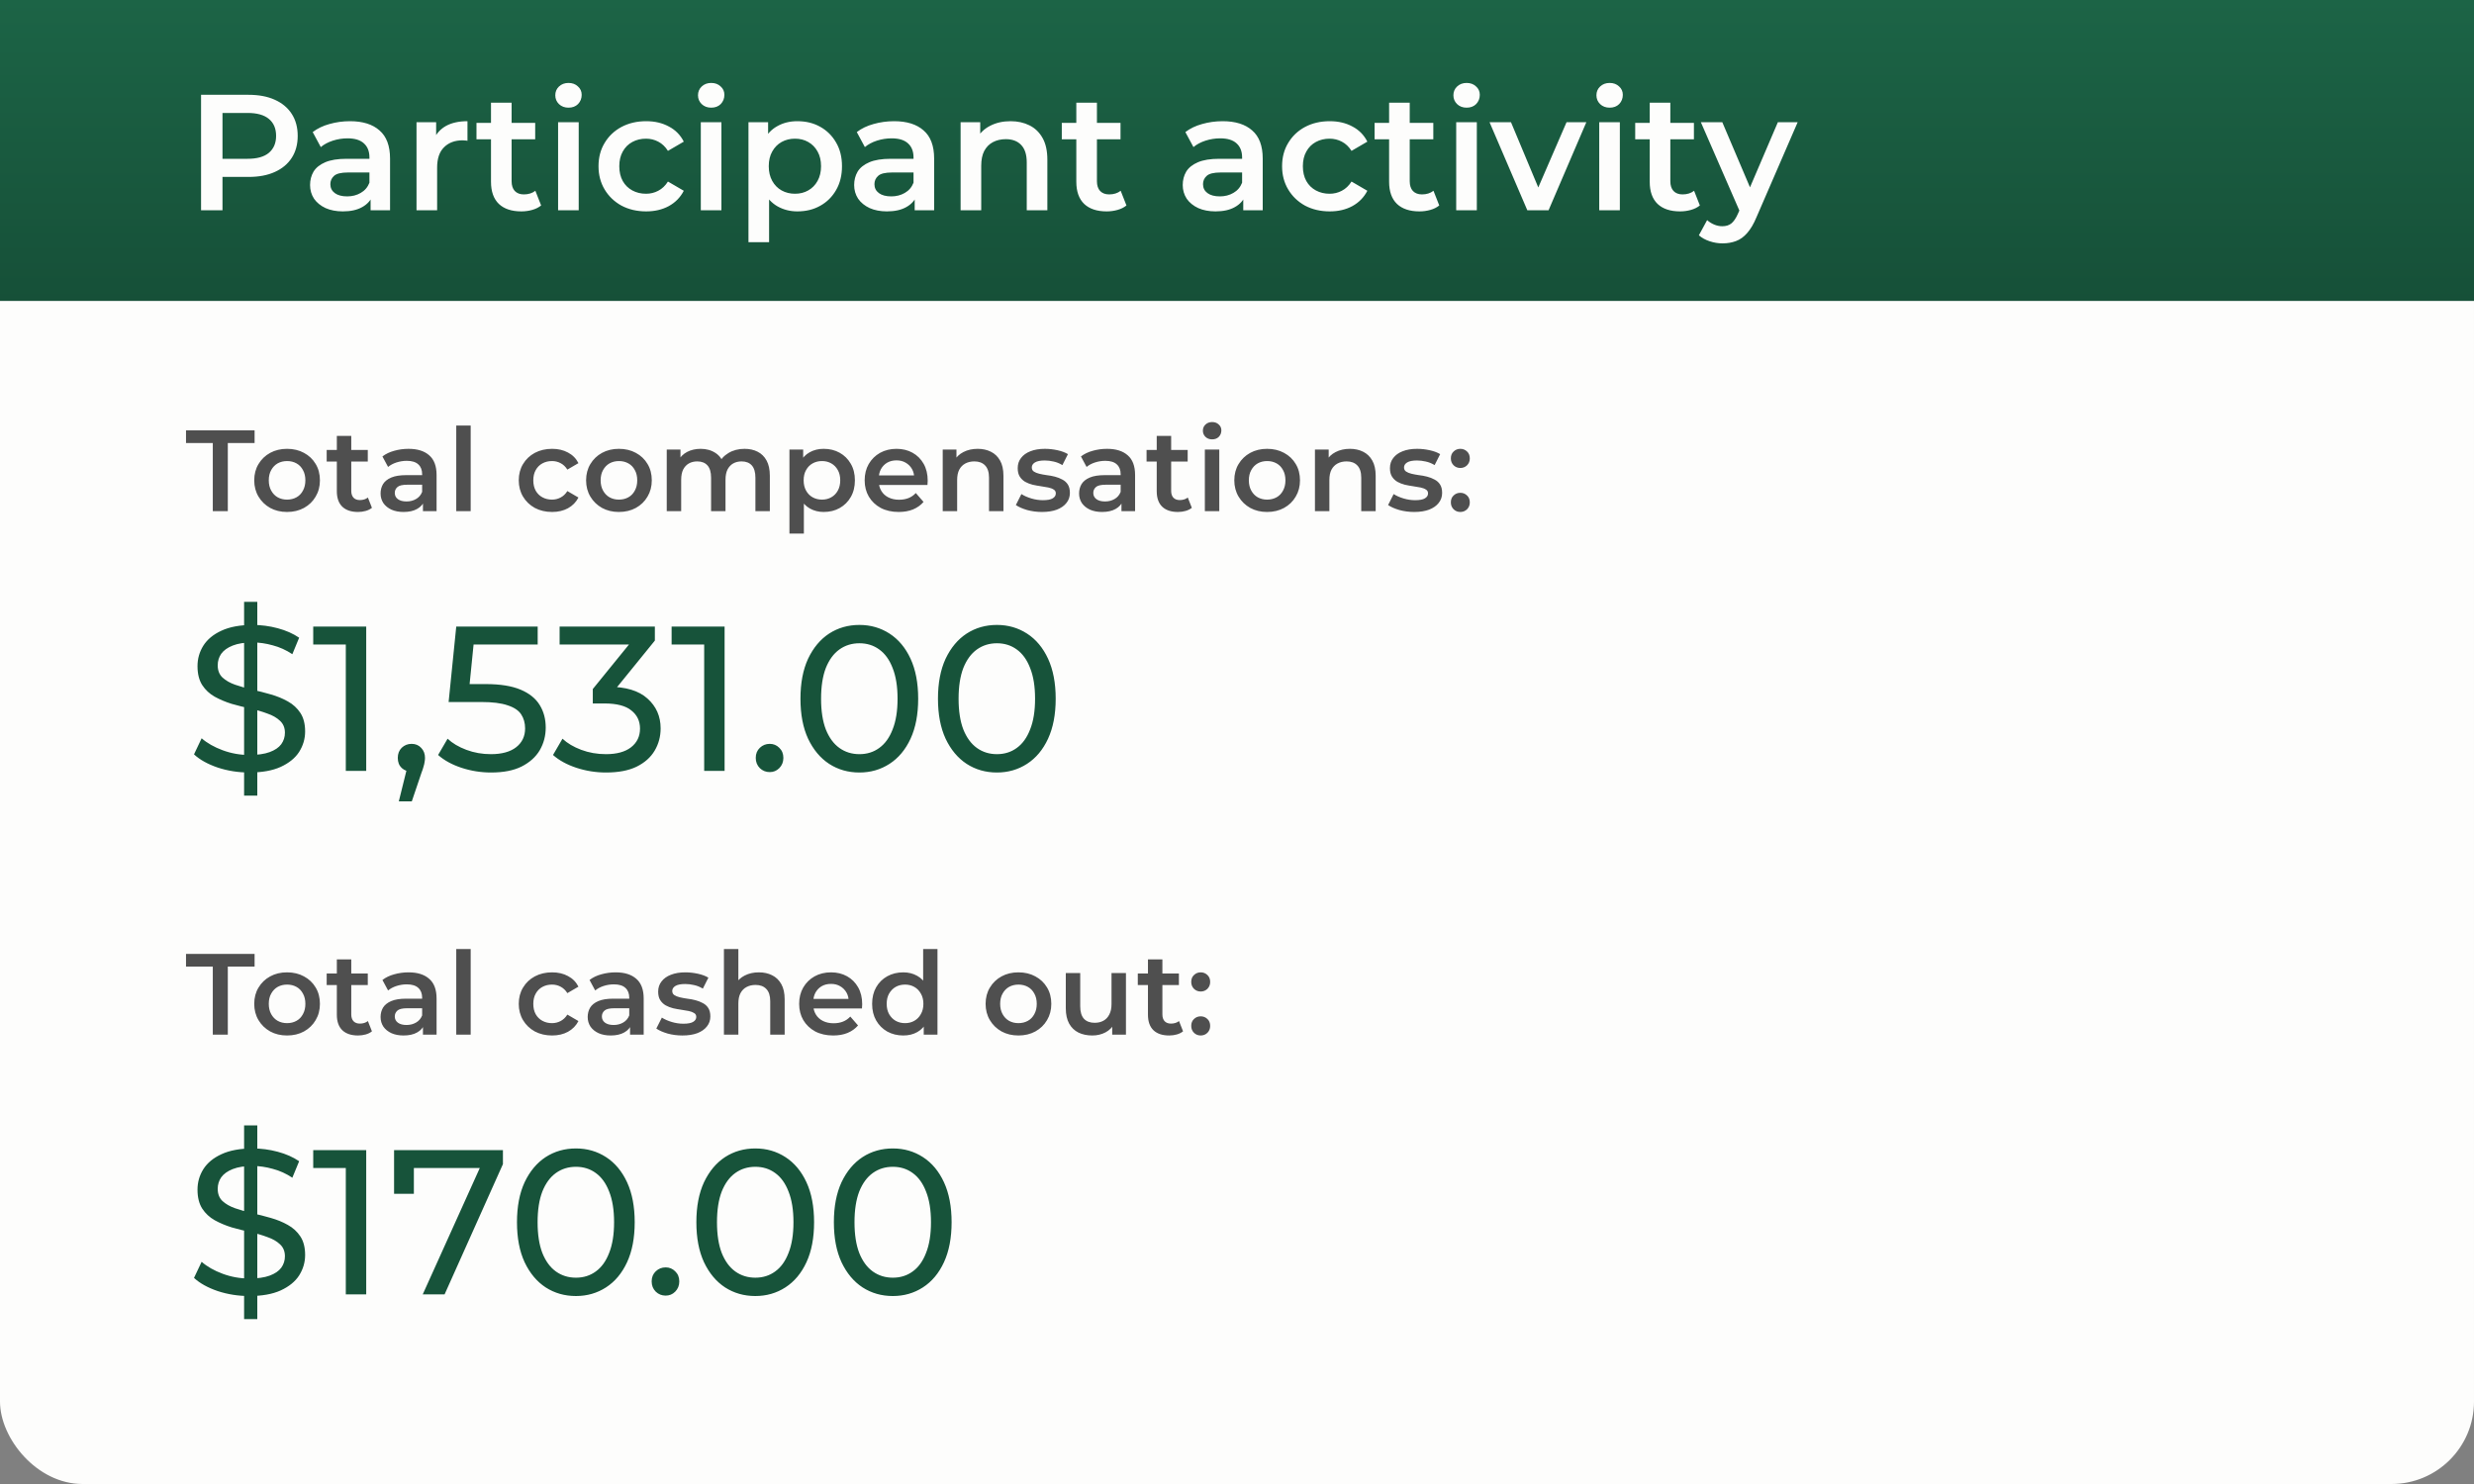 <svg width="600" height="360" viewBox="0 0 600 360" fill="none" xmlns="http://www.w3.org/2000/svg">
<rect x="0" y="0" width="600" height="360" fill="#808080" stroke="none"/>
<rect width="600" height="360" rx="20" fill="#FDFDFC"/>
<rect width="600" height="73" fill="url(#paint0_linear_2234_1298)"/>
<g clip-path="url(#clip0_2234_1298)">
<g clip-path="url(#clip1_2234_1298)">
<path d="M48.76 51V23H60.28C62.76 23 64.88 23.4 66.64 24.2C68.427 25 69.8 26.147 70.76 27.64C71.72 29.133 72.2 30.907 72.2 32.96C72.2 35.013 71.72 36.787 70.76 38.28C69.8 39.773 68.427 40.92 66.64 41.72C64.88 42.52 62.76 42.92 60.28 42.92H51.64L53.96 40.48V51H48.76ZM53.96 41.04L51.64 38.52H60.04C62.333 38.52 64.053 38.04 65.2 37.08C66.373 36.093 66.96 34.72 66.96 32.96C66.96 31.173 66.373 29.8 65.2 28.84C64.053 27.88 62.333 27.4 60.04 27.4H51.64L53.96 24.84V41.04ZM89.877 51V46.68L89.597 45.76V38.2C89.597 36.733 89.157 35.6 88.278 34.8C87.397 33.973 86.064 33.56 84.278 33.56C83.078 33.56 81.891 33.747 80.718 34.12C79.571 34.493 78.597 35.013 77.797 35.68L75.838 32.04C76.984 31.16 78.344 30.507 79.918 30.08C81.517 29.627 83.171 29.4 84.877 29.4C87.971 29.4 90.358 30.147 92.037 31.64C93.744 33.107 94.597 35.387 94.597 38.48V51H89.877ZM83.157 51.28C81.558 51.28 80.157 51.013 78.957 50.48C77.757 49.92 76.824 49.16 76.157 48.2C75.517 47.213 75.198 46.107 75.198 44.88C75.198 43.68 75.478 42.6 76.037 41.64C76.624 40.68 77.571 39.92 78.877 39.36C80.184 38.8 81.918 38.52 84.078 38.52H90.278V41.84H84.438C82.731 41.84 81.584 42.12 80.998 42.68C80.411 43.213 80.118 43.88 80.118 44.68C80.118 45.587 80.478 46.307 81.198 46.84C81.918 47.373 82.918 47.64 84.198 47.64C85.424 47.64 86.517 47.36 87.478 46.8C88.464 46.24 89.171 45.413 89.597 44.32L90.438 47.32C89.957 48.573 89.091 49.547 87.838 50.24C86.611 50.933 85.051 51.28 83.157 51.28ZM101.014 51V29.64H105.774V35.52L105.214 33.8C105.854 32.36 106.854 31.267 108.214 30.52C109.601 29.773 111.321 29.4 113.374 29.4V34.16C113.161 34.107 112.961 34.08 112.774 34.08C112.588 34.053 112.401 34.04 112.214 34.04C110.321 34.04 108.814 34.6 107.694 35.72C106.574 36.813 106.014 38.453 106.014 40.64V51H101.014ZM126.437 51.28C124.091 51.28 122.277 50.68 120.997 49.48C119.717 48.253 119.077 46.453 119.077 44.08V24.92H124.077V43.96C124.077 44.973 124.331 45.76 124.837 46.32C125.371 46.88 126.104 47.16 127.037 47.16C128.157 47.16 129.091 46.867 129.837 46.28L131.237 49.84C130.651 50.32 129.931 50.68 129.077 50.92C128.224 51.16 127.344 51.28 126.437 51.28ZM115.557 33.8V29.8H129.797V33.8H115.557ZM135.35 51V29.64H140.35V51H135.35ZM137.87 26.12C136.937 26.12 136.164 25.827 135.55 25.24C134.964 24.653 134.67 23.947 134.67 23.12C134.67 22.267 134.964 21.56 135.55 21C136.164 20.413 136.937 20.12 137.87 20.12C138.804 20.12 139.564 20.4 140.15 20.96C140.764 21.493 141.07 22.173 141.07 23C141.07 23.88 140.777 24.627 140.19 25.24C139.604 25.827 138.83 26.12 137.87 26.12ZM156.713 51.28C154.473 51.28 152.473 50.813 150.713 49.88C148.979 48.92 147.619 47.613 146.633 45.96C145.646 44.307 145.153 42.427 145.153 40.32C145.153 38.187 145.646 36.307 146.633 34.68C147.619 33.027 148.979 31.733 150.713 30.8C152.473 29.867 154.473 29.4 156.713 29.4C158.793 29.4 160.619 29.827 162.193 30.68C163.793 31.507 165.006 32.733 165.833 34.36L161.993 36.6C161.353 35.587 160.566 34.84 159.633 34.36C158.726 33.88 157.739 33.64 156.673 33.64C155.446 33.64 154.339 33.907 153.353 34.44C152.366 34.973 151.593 35.747 151.033 36.76C150.473 37.747 150.193 38.933 150.193 40.32C150.193 41.707 150.473 42.907 151.033 43.92C151.593 44.907 152.366 45.667 153.353 46.2C154.339 46.733 155.446 47 156.673 47C157.739 47 158.726 46.76 159.633 46.28C160.566 45.8 161.353 45.053 161.993 44.04L165.833 46.28C165.006 47.88 163.793 49.12 162.193 50C160.619 50.853 158.793 51.28 156.713 51.28ZM169.96 51V29.64H174.96V51H169.96ZM172.48 26.12C171.546 26.12 170.773 25.827 170.16 25.24C169.573 24.653 169.28 23.947 169.28 23.12C169.28 22.267 169.573 21.56 170.16 21C170.773 20.413 171.546 20.12 172.48 20.12C173.413 20.12 174.173 20.4 174.76 20.96C175.373 21.493 175.68 22.173 175.68 23C175.68 23.88 175.386 24.627 174.8 25.24C174.213 25.827 173.44 26.12 172.48 26.12ZM193.362 51.28C191.629 51.28 190.042 50.88 188.602 50.08C187.189 49.28 186.056 48.08 185.202 46.48C184.376 44.853 183.962 42.8 183.962 40.32C183.962 37.813 184.362 35.76 185.162 34.16C185.989 32.56 187.109 31.373 188.522 30.6C189.936 29.8 191.549 29.4 193.362 29.4C195.469 29.4 197.322 29.853 198.922 30.76C200.549 31.667 201.829 32.933 202.762 34.56C203.722 36.187 204.202 38.107 204.202 40.32C204.202 42.533 203.722 44.467 202.762 46.12C201.829 47.747 200.549 49.013 198.922 49.92C197.322 50.827 195.469 51.28 193.362 51.28ZM181.522 58.76V29.64H186.282V34.68L186.122 40.36L186.522 46.04V58.76H181.522ZM192.802 47C194.002 47 195.069 46.733 196.002 46.2C196.962 45.667 197.722 44.893 198.282 43.88C198.842 42.867 199.122 41.68 199.122 40.32C199.122 38.933 198.842 37.747 198.282 36.76C197.722 35.747 196.962 34.973 196.002 34.44C195.069 33.907 194.002 33.64 192.802 33.64C191.602 33.64 190.522 33.907 189.562 34.44C188.602 34.973 187.842 35.747 187.282 36.76C186.722 37.747 186.442 38.933 186.442 40.32C186.442 41.68 186.722 42.867 187.282 43.88C187.842 44.893 188.602 45.667 189.562 46.2C190.522 46.733 191.602 47 192.802 47ZM221.831 51V46.68L221.551 45.76V38.2C221.551 36.733 221.111 35.6 220.231 34.8C219.351 33.973 218.017 33.56 216.231 33.56C215.031 33.56 213.844 33.747 212.671 34.12C211.524 34.493 210.551 35.013 209.751 35.68L207.791 32.04C208.937 31.16 210.297 30.507 211.871 30.08C213.471 29.627 215.124 29.4 216.831 29.4C219.924 29.4 222.311 30.147 223.991 31.64C225.697 33.107 226.551 35.387 226.551 38.48V51H221.831ZM215.111 51.28C213.511 51.28 212.111 51.013 210.911 50.48C209.711 49.92 208.777 49.16 208.111 48.2C207.471 47.213 207.151 46.107 207.151 44.88C207.151 43.68 207.431 42.6 207.991 41.64C208.577 40.68 209.524 39.92 210.831 39.36C212.137 38.8 213.871 38.52 216.031 38.52H222.231V41.84H216.391C214.684 41.84 213.537 42.12 212.951 42.68C212.364 43.213 212.071 43.88 212.071 44.68C212.071 45.587 212.431 46.307 213.151 46.84C213.871 47.373 214.871 47.64 216.151 47.64C217.377 47.64 218.471 47.36 219.431 46.8C220.417 46.24 221.124 45.413 221.551 44.32L222.391 47.32C221.911 48.573 221.044 49.547 219.791 50.24C218.564 50.933 217.004 51.28 215.111 51.28ZM245.088 29.4C246.794 29.4 248.314 29.733 249.648 30.4C251.008 31.067 252.074 32.093 252.848 33.48C253.621 34.84 254.008 36.6 254.008 38.76V51H249.008V39.4C249.008 37.507 248.554 36.093 247.648 35.16C246.768 34.227 245.528 33.76 243.928 33.76C242.754 33.76 241.714 34 240.808 34.48C239.901 34.96 239.194 35.68 238.688 36.64C238.208 37.573 237.968 38.76 237.968 40.2V51H232.968V29.64H237.728V35.4L236.888 33.64C237.634 32.28 238.714 31.24 240.128 30.52C241.568 29.773 243.221 29.4 245.088 29.4ZM268.39 51.28C266.044 51.28 264.23 50.68 262.95 49.48C261.67 48.253 261.03 46.453 261.03 44.08V24.92H266.03V43.96C266.03 44.973 266.284 45.76 266.79 46.32C267.324 46.88 268.057 47.16 268.99 47.16C270.11 47.16 271.044 46.867 271.79 46.28L273.19 49.84C272.604 50.32 271.884 50.68 271.03 50.92C270.177 51.16 269.297 51.28 268.39 51.28ZM257.51 33.8V29.8H271.75V33.8H257.51ZM301.518 51V46.68L301.238 45.76V38.2C301.238 36.733 300.798 35.6 299.918 34.8C299.038 33.973 297.705 33.56 295.918 33.56C294.718 33.56 293.531 33.747 292.358 34.12C291.211 34.493 290.238 35.013 289.438 35.68L287.478 32.04C288.625 31.16 289.985 30.507 291.558 30.08C293.158 29.627 294.811 29.4 296.518 29.4C299.611 29.4 301.998 30.147 303.678 31.64C305.385 33.107 306.238 35.387 306.238 38.48V51H301.518ZM294.798 51.28C293.198 51.28 291.798 51.013 290.598 50.48C289.398 49.92 288.465 49.16 287.798 48.2C287.158 47.213 286.838 46.107 286.838 44.88C286.838 43.68 287.118 42.6 287.678 41.64C288.265 40.68 289.211 39.92 290.518 39.36C291.825 38.8 293.558 38.52 295.718 38.52H301.918V41.84H296.078C294.371 41.84 293.225 42.12 292.638 42.68C292.051 43.213 291.758 43.88 291.758 44.68C291.758 45.587 292.118 46.307 292.838 46.84C293.558 47.373 294.558 47.64 295.838 47.64C297.065 47.64 298.158 47.36 299.118 46.8C300.105 46.24 300.811 45.413 301.238 44.32L302.078 47.32C301.598 48.573 300.731 49.547 299.478 50.24C298.251 50.933 296.691 51.28 294.798 51.28ZM322.494 51.28C320.254 51.28 318.254 50.813 316.494 49.88C314.761 48.92 313.401 47.613 312.414 45.96C311.427 44.307 310.934 42.427 310.934 40.32C310.934 38.187 311.427 36.307 312.414 34.68C313.401 33.027 314.761 31.733 316.494 30.8C318.254 29.867 320.254 29.4 322.494 29.4C324.574 29.4 326.401 29.827 327.974 30.68C329.574 31.507 330.787 32.733 331.614 34.36L327.774 36.6C327.134 35.587 326.347 34.84 325.414 34.36C324.507 33.88 323.521 33.64 322.454 33.64C321.227 33.64 320.121 33.907 319.134 34.44C318.147 34.973 317.374 35.747 316.814 36.76C316.254 37.747 315.974 38.933 315.974 40.32C315.974 41.707 316.254 42.907 316.814 43.92C317.374 44.907 318.147 45.667 319.134 46.2C320.121 46.733 321.227 47 322.454 47C323.521 47 324.507 46.76 325.414 46.28C326.347 45.8 327.134 45.053 327.774 44.04L331.614 46.28C330.787 47.88 329.574 49.12 327.974 50C326.401 50.853 324.574 51.28 322.494 51.28ZM344.25 51.28C341.903 51.28 340.09 50.68 338.81 49.48C337.53 48.253 336.89 46.453 336.89 44.08V24.92H341.89V43.96C341.89 44.973 342.143 45.76 342.65 46.32C343.183 46.88 343.916 47.16 344.85 47.16C345.97 47.16 346.903 46.867 347.65 46.28L349.05 49.84C348.463 50.32 347.743 50.68 346.89 50.92C346.036 51.16 345.156 51.28 344.25 51.28ZM333.37 33.8V29.8H347.61V33.8H333.37ZM353.163 51V29.64H358.163V51H353.163ZM355.683 26.12C354.749 26.12 353.976 25.827 353.363 25.24C352.776 24.653 352.483 23.947 352.483 23.12C352.483 22.267 352.776 21.56 353.363 21C353.976 20.413 354.749 20.12 355.683 20.12C356.616 20.12 357.376 20.4 357.963 20.96C358.576 21.493 358.883 22.173 358.883 23C358.883 23.88 358.589 24.627 358.003 25.24C357.416 25.827 356.643 26.12 355.683 26.12ZM370.405 51L361.245 29.64H366.445L374.325 48.48H371.765L379.925 29.64H384.725L375.565 51H370.405ZM387.85 51V29.64H392.85V51H387.85ZM390.37 26.12C389.437 26.12 388.664 25.827 388.05 25.24C387.464 24.653 387.17 23.947 387.17 23.12C387.17 22.267 387.464 21.56 388.05 21C388.664 20.413 389.437 20.12 390.37 20.12C391.304 20.12 392.064 20.4 392.65 20.96C393.264 21.493 393.57 22.173 393.57 23C393.57 23.88 393.277 24.627 392.69 25.24C392.104 25.827 391.33 26.12 390.37 26.12ZM407.453 51.28C405.106 51.28 403.293 50.68 402.013 49.48C400.733 48.253 400.093 46.453 400.093 44.08V24.92H405.093V43.96C405.093 44.973 405.346 45.76 405.853 46.32C406.386 46.88 407.119 47.16 408.053 47.16C409.173 47.16 410.106 46.867 410.853 46.28L412.253 49.84C411.666 50.32 410.946 50.68 410.093 50.92C409.239 51.16 408.359 51.28 407.453 51.28ZM396.573 33.8V29.8H410.813V33.8H396.573ZM417.735 59.04C416.695 59.04 415.655 58.867 414.615 58.52C413.575 58.173 412.709 57.693 412.015 57.08L414.015 53.4C414.522 53.853 415.095 54.213 415.735 54.48C416.375 54.747 417.029 54.88 417.695 54.88C418.602 54.88 419.335 54.653 419.895 54.2C420.455 53.747 420.975 52.987 421.455 51.92L422.695 49.12L423.095 48.52L431.175 29.64H435.975L425.975 52.72C425.309 54.32 424.562 55.587 423.735 56.52C422.935 57.453 422.029 58.107 421.015 58.48C420.029 58.853 418.935 59.04 417.735 59.04ZM422.135 51.76L412.495 29.64H417.695L425.535 48.08L422.135 51.76Z" fill="#FDFDFC"/>
</g>
</g>
<g clip-path="url(#clip2_2234_1298)">
<g clip-path="url(#clip3_2234_1298)">
<path d="M51.608 124V107.48H45.112V104.4H61.744V107.48H55.248V124H51.608ZM69.609 124.196C68.078 124.196 66.715 123.869 65.52 123.216C64.326 122.544 63.383 121.629 62.693 120.472C62.002 119.315 61.657 117.999 61.657 116.524C61.657 115.031 62.002 113.715 62.693 112.576C63.383 111.419 64.326 110.513 65.52 109.86C66.715 109.207 68.078 108.88 69.609 108.88C71.158 108.88 72.53 109.207 73.725 109.86C74.938 110.513 75.88 111.409 76.552 112.548C77.243 113.687 77.588 115.012 77.588 116.524C77.588 117.999 77.243 119.315 76.552 120.472C75.88 121.629 74.938 122.544 73.725 123.216C72.53 123.869 71.158 124.196 69.609 124.196ZM69.609 121.2C70.467 121.2 71.233 121.013 71.904 120.64C72.576 120.267 73.099 119.725 73.472 119.016C73.865 118.307 74.061 117.476 74.061 116.524C74.061 115.553 73.865 114.723 73.472 114.032C73.099 113.323 72.576 112.781 71.904 112.408C71.233 112.035 70.477 111.848 69.636 111.848C68.778 111.848 68.013 112.035 67.341 112.408C66.687 112.781 66.165 113.323 65.772 114.032C65.38 114.723 65.184 115.553 65.184 116.524C65.184 117.476 65.38 118.307 65.772 119.016C66.165 119.725 66.687 120.267 67.341 120.64C68.013 121.013 68.769 121.2 69.609 121.2ZM86.843 124.196C85.201 124.196 83.931 123.776 83.035 122.936C82.139 122.077 81.691 120.817 81.691 119.156V105.744H85.191V119.072C85.191 119.781 85.369 120.332 85.723 120.724C86.097 121.116 86.61 121.312 87.263 121.312C88.047 121.312 88.701 121.107 89.223 120.696L90.203 123.188C89.793 123.524 89.289 123.776 88.691 123.944C88.094 124.112 87.478 124.196 86.843 124.196ZM79.227 111.96V109.16H89.195V111.96H79.227ZM102.575 124V120.976L102.379 120.332V115.04C102.379 114.013 102.071 113.22 101.455 112.66C100.839 112.081 99.905 111.792 98.655 111.792C97.815 111.792 96.984 111.923 96.163 112.184C95.36 112.445 94.679 112.809 94.119 113.276L92.747 110.728C93.549 110.112 94.501 109.655 95.603 109.356C96.723 109.039 97.88 108.88 99.075 108.88C101.24 108.88 102.911 109.403 104.087 110.448C105.281 111.475 105.879 113.071 105.879 115.236V124H102.575ZM97.871 124.196C96.751 124.196 95.771 124.009 94.931 123.636C94.091 123.244 93.437 122.712 92.971 122.04C92.523 121.349 92.299 120.575 92.299 119.716C92.299 118.876 92.495 118.12 92.887 117.448C93.297 116.776 93.96 116.244 94.875 115.852C95.789 115.46 97.003 115.264 98.515 115.264H102.855V117.588H98.767C97.572 117.588 96.769 117.784 96.359 118.176C95.948 118.549 95.743 119.016 95.743 119.576C95.743 120.211 95.995 120.715 96.499 121.088C97.003 121.461 97.703 121.648 98.599 121.648C99.457 121.648 100.223 121.452 100.895 121.06C101.585 120.668 102.08 120.089 102.379 119.324L102.967 121.424C102.631 122.301 102.024 122.983 101.147 123.468C100.288 123.953 99.196 124.196 97.871 124.196ZM110.65 124V103.224H114.15V124H110.65ZM133.902 124.196C132.334 124.196 130.934 123.869 129.702 123.216C128.489 122.544 127.537 121.629 126.846 120.472C126.156 119.315 125.81 117.999 125.81 116.524C125.81 115.031 126.156 113.715 126.846 112.576C127.537 111.419 128.489 110.513 129.702 109.86C130.934 109.207 132.334 108.88 133.902 108.88C135.358 108.88 136.637 109.179 137.738 109.776C138.858 110.355 139.708 111.213 140.286 112.352L137.598 113.92C137.15 113.211 136.6 112.688 135.946 112.352C135.312 112.016 134.621 111.848 133.874 111.848C133.016 111.848 132.241 112.035 131.55 112.408C130.86 112.781 130.318 113.323 129.926 114.032C129.534 114.723 129.338 115.553 129.338 116.524C129.338 117.495 129.534 118.335 129.926 119.044C130.318 119.735 130.86 120.267 131.55 120.64C132.241 121.013 133.016 121.2 133.874 121.2C134.621 121.2 135.312 121.032 135.946 120.696C136.6 120.36 137.15 119.837 137.598 119.128L140.286 120.696C139.708 121.816 138.858 122.684 137.738 123.3C136.637 123.897 135.358 124.196 133.902 124.196ZM150.093 124.196C148.563 124.196 147.2 123.869 146.005 123.216C144.811 122.544 143.868 121.629 143.177 120.472C142.487 119.315 142.141 117.999 142.141 116.524C142.141 115.031 142.487 113.715 143.177 112.576C143.868 111.419 144.811 110.513 146.005 109.86C147.2 109.207 148.563 108.88 150.093 108.88C151.643 108.88 153.015 109.207 154.209 109.86C155.423 110.513 156.365 111.409 157.037 112.548C157.728 113.687 158.073 115.012 158.073 116.524C158.073 117.999 157.728 119.315 157.037 120.472C156.365 121.629 155.423 122.544 154.209 123.216C153.015 123.869 151.643 124.196 150.093 124.196ZM150.093 121.2C150.952 121.2 151.717 121.013 152.389 120.64C153.061 120.267 153.584 119.725 153.957 119.016C154.349 118.307 154.545 117.476 154.545 116.524C154.545 115.553 154.349 114.723 153.957 114.032C153.584 113.323 153.061 112.781 152.389 112.408C151.717 112.035 150.961 111.848 150.121 111.848C149.263 111.848 148.497 112.035 147.825 112.408C147.172 112.781 146.649 113.323 146.257 114.032C145.865 114.723 145.669 115.553 145.669 116.524C145.669 117.476 145.865 118.307 146.257 119.016C146.649 119.725 147.172 120.267 147.825 120.64C148.497 121.013 149.253 121.2 150.093 121.2ZM180.572 108.88C181.767 108.88 182.821 109.113 183.736 109.58C184.669 110.047 185.397 110.765 185.92 111.736C186.443 112.688 186.704 113.92 186.704 115.432V124H183.204V115.88C183.204 114.555 182.915 113.565 182.336 112.912C181.757 112.259 180.927 111.932 179.844 111.932C179.079 111.932 178.397 112.1 177.8 112.436C177.221 112.772 176.764 113.267 176.428 113.92C176.111 114.573 175.952 115.404 175.952 116.412V124H172.452V115.88C172.452 114.555 172.163 113.565 171.584 112.912C171.005 112.259 170.175 111.932 169.092 111.932C168.327 111.932 167.645 112.1 167.048 112.436C166.469 112.772 166.012 113.267 165.676 113.92C165.359 114.573 165.2 115.404 165.2 116.412V124H161.7V109.048H165.032V113.024L164.444 111.848C164.948 110.877 165.676 110.14 166.628 109.636C167.599 109.132 168.7 108.88 169.932 108.88C171.332 108.88 172.545 109.225 173.572 109.916C174.617 110.607 175.308 111.652 175.644 113.052L174.272 112.576C174.757 111.456 175.56 110.56 176.68 109.888C177.8 109.216 179.097 108.88 180.572 108.88ZM199.745 124.196C198.531 124.196 197.421 123.916 196.413 123.356C195.423 122.796 194.63 121.956 194.033 120.836C193.454 119.697 193.165 118.26 193.165 116.524C193.165 114.769 193.445 113.332 194.005 112.212C194.583 111.092 195.367 110.261 196.357 109.72C197.346 109.16 198.475 108.88 199.745 108.88C201.219 108.88 202.517 109.197 203.637 109.832C204.775 110.467 205.671 111.353 206.325 112.492C206.997 113.631 207.333 114.975 207.333 116.524C207.333 118.073 206.997 119.427 206.325 120.584C205.671 121.723 204.775 122.609 203.637 123.244C202.517 123.879 201.219 124.196 199.745 124.196ZM191.457 129.432V109.048H194.789V112.576L194.677 116.552L194.957 120.528V129.432H191.457ZM199.353 121.2C200.193 121.2 200.939 121.013 201.593 120.64C202.265 120.267 202.797 119.725 203.189 119.016C203.581 118.307 203.777 117.476 203.777 116.524C203.777 115.553 203.581 114.723 203.189 114.032C202.797 113.323 202.265 112.781 201.593 112.408C200.939 112.035 200.193 111.848 199.353 111.848C198.513 111.848 197.757 112.035 197.085 112.408C196.413 112.781 195.881 113.323 195.489 114.032C195.097 114.723 194.901 115.553 194.901 116.524C194.901 117.476 195.097 118.307 195.489 119.016C195.881 119.725 196.413 120.267 197.085 120.64C197.757 121.013 198.513 121.2 199.353 121.2ZM217.96 124.196C216.299 124.196 214.843 123.869 213.592 123.216C212.36 122.544 211.399 121.629 210.708 120.472C210.036 119.315 209.7 117.999 209.7 116.524C209.7 115.031 210.027 113.715 210.68 112.576C211.352 111.419 212.267 110.513 213.424 109.86C214.6 109.207 215.935 108.88 217.428 108.88C218.884 108.88 220.181 109.197 221.32 109.832C222.459 110.467 223.355 111.363 224.008 112.52C224.661 113.677 224.988 115.04 224.988 116.608C224.988 116.757 224.979 116.925 224.96 117.112C224.96 117.299 224.951 117.476 224.932 117.644H212.472V115.32H223.084L221.712 116.048C221.731 115.189 221.553 114.433 221.18 113.78C220.807 113.127 220.293 112.613 219.64 112.24C219.005 111.867 218.268 111.68 217.428 111.68C216.569 111.68 215.813 111.867 215.16 112.24C214.525 112.613 214.021 113.136 213.648 113.808C213.293 114.461 213.116 115.236 213.116 116.132V116.692C213.116 117.588 213.321 118.381 213.732 119.072C214.143 119.763 214.721 120.295 215.468 120.668C216.215 121.041 217.073 121.228 218.044 121.228C218.884 121.228 219.64 121.097 220.312 120.836C220.984 120.575 221.581 120.164 222.104 119.604L223.98 121.76C223.308 122.544 222.459 123.151 221.432 123.58C220.424 123.991 219.267 124.196 217.96 124.196ZM237.114 108.88C238.309 108.88 239.373 109.113 240.306 109.58C241.258 110.047 242.005 110.765 242.546 111.736C243.087 112.688 243.358 113.92 243.358 115.432V124H239.858V115.88C239.858 114.555 239.541 113.565 238.906 112.912C238.29 112.259 237.422 111.932 236.302 111.932C235.481 111.932 234.753 112.1 234.118 112.436C233.483 112.772 232.989 113.276 232.634 113.948C232.298 114.601 232.13 115.432 232.13 116.44V124H228.63V109.048H231.962V113.08L231.374 111.848C231.897 110.896 232.653 110.168 233.642 109.664C234.65 109.141 235.807 108.88 237.114 108.88ZM252.698 124.196C251.447 124.196 250.243 124.037 249.086 123.72C247.947 123.384 247.042 122.983 246.37 122.516L247.714 119.856C248.386 120.285 249.189 120.64 250.122 120.92C251.055 121.2 251.989 121.34 252.922 121.34C254.023 121.34 254.817 121.191 255.302 120.892C255.806 120.593 256.058 120.192 256.058 119.688C256.058 119.277 255.89 118.969 255.554 118.764C255.218 118.54 254.779 118.372 254.238 118.26C253.697 118.148 253.09 118.045 252.418 117.952C251.765 117.859 251.102 117.737 250.43 117.588C249.777 117.42 249.179 117.187 248.638 116.888C248.097 116.571 247.658 116.151 247.322 115.628C246.986 115.105 246.818 114.415 246.818 113.556C246.818 112.604 247.089 111.783 247.63 111.092C248.171 110.383 248.927 109.841 249.898 109.468C250.887 109.076 252.054 108.88 253.398 108.88C254.406 108.88 255.423 108.992 256.45 109.216C257.477 109.44 258.326 109.757 258.998 110.168L257.654 112.828C256.945 112.399 256.226 112.109 255.498 111.96C254.789 111.792 254.079 111.708 253.37 111.708C252.306 111.708 251.513 111.867 250.99 112.184C250.486 112.501 250.234 112.903 250.234 113.388C250.234 113.836 250.402 114.172 250.738 114.396C251.074 114.62 251.513 114.797 252.054 114.928C252.595 115.059 253.193 115.171 253.846 115.264C254.518 115.339 255.181 115.46 255.834 115.628C256.487 115.796 257.085 116.029 257.626 116.328C258.186 116.608 258.634 117.009 258.97 117.532C259.306 118.055 259.474 118.736 259.474 119.576C259.474 120.509 259.194 121.321 258.634 122.012C258.093 122.703 257.318 123.244 256.31 123.636C255.302 124.009 254.098 124.196 252.698 124.196ZM271.98 124V120.976L271.784 120.332V115.04C271.784 114.013 271.476 113.22 270.86 112.66C270.244 112.081 269.311 111.792 268.06 111.792C267.22 111.792 266.389 111.923 265.568 112.184C264.765 112.445 264.084 112.809 263.524 113.276L262.152 110.728C262.955 110.112 263.907 109.655 265.008 109.356C266.128 109.039 267.285 108.88 268.48 108.88C270.645 108.88 272.316 109.403 273.492 110.448C274.687 111.475 275.284 113.071 275.284 115.236V124H271.98ZM267.276 124.196C266.156 124.196 265.176 124.009 264.336 123.636C263.496 123.244 262.843 122.712 262.376 122.04C261.928 121.349 261.704 120.575 261.704 119.716C261.704 118.876 261.9 118.12 262.292 117.448C262.703 116.776 263.365 116.244 264.28 115.852C265.195 115.46 266.408 115.264 267.92 115.264H272.26V117.588H268.172C266.977 117.588 266.175 117.784 265.764 118.176C265.353 118.549 265.148 119.016 265.148 119.576C265.148 120.211 265.4 120.715 265.904 121.088C266.408 121.461 267.108 121.648 268.004 121.648C268.863 121.648 269.628 121.452 270.3 121.06C270.991 120.668 271.485 120.089 271.784 119.324L272.372 121.424C272.036 122.301 271.429 122.983 270.552 123.468C269.693 123.953 268.601 124.196 267.276 124.196ZM285.684 124.196C284.041 124.196 282.772 123.776 281.876 122.936C280.98 122.077 280.532 120.817 280.532 119.156V105.744H284.032V119.072C284.032 119.781 284.209 120.332 284.564 120.724C284.937 121.116 285.451 121.312 286.104 121.312C286.888 121.312 287.541 121.107 288.064 120.696L289.044 123.188C288.633 123.524 288.129 123.776 287.532 123.944C286.935 124.112 286.319 124.196 285.684 124.196ZM278.068 111.96V109.16H288.036V111.96H278.068ZM292.203 124V109.048H295.703V124H292.203ZM293.967 106.584C293.314 106.584 292.772 106.379 292.343 105.968C291.932 105.557 291.727 105.063 291.727 104.484C291.727 103.887 291.932 103.392 292.343 103C292.772 102.589 293.314 102.384 293.967 102.384C294.62 102.384 295.152 102.58 295.563 102.972C295.992 103.345 296.207 103.821 296.207 104.4C296.207 105.016 296.002 105.539 295.591 105.968C295.18 106.379 294.639 106.584 293.967 106.584ZM307.297 124.196C305.766 124.196 304.403 123.869 303.209 123.216C302.014 122.544 301.071 121.629 300.381 120.472C299.69 119.315 299.345 117.999 299.345 116.524C299.345 115.031 299.69 113.715 300.381 112.576C301.071 111.419 302.014 110.513 303.209 109.86C304.403 109.207 305.766 108.88 307.297 108.88C308.846 108.88 310.218 109.207 311.413 109.86C312.626 110.513 313.569 111.409 314.241 112.548C314.931 113.687 315.277 115.012 315.277 116.524C315.277 117.999 314.931 119.315 314.241 120.472C313.569 121.629 312.626 122.544 311.413 123.216C310.218 123.869 308.846 124.196 307.297 124.196ZM307.297 121.2C308.155 121.2 308.921 121.013 309.593 120.64C310.265 120.267 310.787 119.725 311.161 119.016C311.553 118.307 311.749 117.476 311.749 116.524C311.749 115.553 311.553 114.723 311.161 114.032C310.787 113.323 310.265 112.781 309.593 112.408C308.921 112.035 308.165 111.848 307.325 111.848C306.466 111.848 305.701 112.035 305.029 112.408C304.375 112.781 303.853 113.323 303.461 114.032C303.069 114.723 302.873 115.553 302.873 116.524C302.873 117.476 303.069 118.307 303.461 119.016C303.853 119.725 304.375 120.267 305.029 120.64C305.701 121.013 306.457 121.2 307.297 121.2ZM327.388 108.88C328.582 108.88 329.646 109.113 330.58 109.58C331.532 110.047 332.278 110.765 332.82 111.736C333.361 112.688 333.632 113.92 333.632 115.432V124H330.132V115.88C330.132 114.555 329.814 113.565 329.18 112.912C328.564 112.259 327.696 111.932 326.576 111.932C325.754 111.932 325.026 112.1 324.392 112.436C323.757 112.772 323.262 113.276 322.908 113.948C322.572 114.601 322.404 115.432 322.404 116.44V124H318.904V109.048H322.236V113.08L321.648 111.848C322.17 110.896 322.926 110.168 323.916 109.664C324.924 109.141 326.081 108.88 327.388 108.88ZM342.972 124.196C341.721 124.196 340.517 124.037 339.36 123.72C338.221 123.384 337.316 122.983 336.644 122.516L337.988 119.856C338.66 120.285 339.462 120.64 340.396 120.92C341.329 121.2 342.262 121.34 343.196 121.34C344.297 121.34 345.09 121.191 345.576 120.892C346.08 120.593 346.332 120.192 346.332 119.688C346.332 119.277 346.164 118.969 345.828 118.764C345.492 118.54 345.053 118.372 344.512 118.26C343.97 118.148 343.364 118.045 342.692 117.952C342.038 117.859 341.376 117.737 340.704 117.588C340.05 117.42 339.453 117.187 338.912 116.888C338.37 116.571 337.932 116.151 337.596 115.628C337.26 115.105 337.092 114.415 337.092 113.556C337.092 112.604 337.362 111.783 337.904 111.092C338.445 110.383 339.201 109.841 340.172 109.468C341.161 109.076 342.328 108.88 343.672 108.88C344.68 108.88 345.697 108.992 346.724 109.216C347.75 109.44 348.6 109.757 349.272 110.168L347.928 112.828C347.218 112.399 346.5 112.109 345.772 111.96C345.062 111.792 344.353 111.708 343.644 111.708C342.58 111.708 341.786 111.867 341.264 112.184C340.76 112.501 340.508 112.903 340.508 113.388C340.508 113.836 340.676 114.172 341.012 114.396C341.348 114.62 341.786 114.797 342.328 114.928C342.869 115.059 343.466 115.171 344.12 115.264C344.792 115.339 345.454 115.46 346.108 115.628C346.761 115.796 347.358 116.029 347.9 116.328C348.46 116.608 348.908 117.009 349.244 117.532C349.58 118.055 349.748 118.736 349.748 119.576C349.748 120.509 349.468 121.321 348.908 122.012C348.366 122.703 347.592 123.244 346.584 123.636C345.576 124.009 344.372 124.196 342.972 124.196ZM354.162 113.528C353.527 113.528 352.986 113.313 352.538 112.884C352.09 112.436 351.866 111.876 351.866 111.204C351.866 110.495 352.09 109.935 352.538 109.524C352.986 109.095 353.527 108.88 354.162 108.88C354.796 108.88 355.338 109.095 355.786 109.524C356.234 109.935 356.458 110.495 356.458 111.204C356.458 111.876 356.234 112.436 355.786 112.884C355.338 113.313 354.796 113.528 354.162 113.528ZM354.162 124.196C353.527 124.196 352.986 123.981 352.538 123.552C352.09 123.104 351.866 122.544 351.866 121.872C351.866 121.163 352.09 120.603 352.538 120.192C352.986 119.763 353.527 119.548 354.162 119.548C354.796 119.548 355.338 119.763 355.786 120.192C356.234 120.603 356.458 121.163 356.458 121.872C356.458 122.544 356.234 123.104 355.786 123.552C355.338 123.981 354.796 124.196 354.162 124.196Z" fill="#4F4F4F"/>
<path d="M59.2 193V146H62.4V193H59.2ZM60.45 187.4C57.783 187.4 55.233 187 52.8 186.2C50.367 185.367 48.45 184.3 47.05 183L48.9 179.1C50.233 180.267 51.933 181.233 54 182C56.067 182.767 58.217 183.15 60.45 183.15C62.483 183.15 64.133 182.917 65.4 182.45C66.667 181.983 67.6 181.35 68.2 180.55C68.8 179.717 69.1 178.783 69.1 177.75C69.1 176.55 68.7 175.583 67.9 174.85C67.133 174.117 66.117 173.533 64.85 173.1C63.617 172.633 62.25 172.233 60.75 171.9C59.25 171.567 57.733 171.183 56.2 170.75C54.7 170.283 53.317 169.7 52.05 169C50.817 168.3 49.817 167.367 49.05 166.2C48.283 165 47.9 163.467 47.9 161.6C47.9 159.8 48.367 158.15 49.3 156.65C50.267 155.117 51.733 153.9 53.7 153C55.7 152.067 58.233 151.6 61.3 151.6C63.333 151.6 65.35 151.867 67.35 152.4C69.35 152.933 71.083 153.7 72.55 154.7L70.9 158.7C69.4 157.7 67.817 156.983 66.15 156.55C64.483 156.083 62.867 155.85 61.3 155.85C59.333 155.85 57.717 156.1 56.45 156.6C55.183 157.1 54.25 157.767 53.65 158.6C53.083 159.433 52.8 160.367 52.8 161.4C52.8 162.633 53.183 163.617 53.95 164.35C54.75 165.083 55.767 165.667 57 166.1C58.267 166.533 59.65 166.933 61.15 167.3C62.65 167.633 64.15 168.017 65.65 168.45C67.183 168.883 68.567 169.45 69.8 170.15C71.067 170.85 72.083 171.783 72.85 172.95C73.617 174.117 74 175.617 74 177.45C74 179.217 73.517 180.867 72.55 182.4C71.583 183.9 70.083 185.117 68.05 186.05C66.05 186.95 63.517 187.4 60.45 187.4ZM83.866 187V154L86.016 156.35H75.966V152H88.816V187H83.866ZM96.722 194.4L99.222 184.3L99.872 187.2C98.906 187.2 98.089 186.9 97.422 186.3C96.789 185.7 96.472 184.883 96.472 183.85C96.472 182.85 96.789 182.033 97.422 181.4C98.089 180.767 98.889 180.45 99.822 180.45C100.789 180.45 101.572 180.783 102.172 181.45C102.772 182.083 103.072 182.883 103.072 183.85C103.072 184.183 103.039 184.517 102.972 184.85C102.939 185.15 102.856 185.517 102.722 185.95C102.622 186.35 102.456 186.85 102.222 187.45L99.872 194.4H96.722ZM119.1 187.4C116.634 187.4 114.234 187.017 111.9 186.25C109.6 185.483 107.717 184.45 106.25 183.15L108.55 179.2C109.717 180.3 111.234 181.2 113.1 181.9C114.967 182.6 116.95 182.95 119.05 182.95C121.717 182.95 123.767 182.383 125.2 181.25C126.634 180.117 127.35 178.6 127.35 176.7C127.35 175.4 127.034 174.267 126.4 173.3C125.767 172.333 124.667 171.6 123.1 171.1C121.567 170.567 119.45 170.3 116.75 170.3H108.8L110.65 152H130.4V156.35H112.5L115.1 153.9L113.65 168.35L111.05 165.95H117.8C121.3 165.95 124.117 166.4 126.25 167.3C128.384 168.2 129.934 169.45 130.9 171.05C131.867 172.617 132.35 174.433 132.35 176.5C132.35 178.5 131.867 180.333 130.9 182C129.934 183.633 128.467 184.95 126.5 185.95C124.567 186.917 122.1 187.4 119.1 187.4ZM146.967 187.4C144.501 187.4 142.101 187.017 139.767 186.25C137.467 185.483 135.584 184.45 134.117 183.15L136.417 179.2C137.584 180.3 139.101 181.2 140.967 181.9C142.834 182.6 144.834 182.95 146.967 182.95C149.567 182.95 151.584 182.4 153.017 181.3C154.484 180.167 155.217 178.65 155.217 176.75C155.217 174.917 154.517 173.45 153.117 172.35C151.751 171.217 149.567 170.65 146.567 170.65H143.767V167.15L154.167 154.35L154.867 156.35H135.717V152H158.817V155.4L148.467 168.15L145.867 166.6H147.517C151.751 166.6 154.917 167.55 157.017 169.45C159.151 171.35 160.217 173.767 160.217 176.7C160.217 178.667 159.734 180.467 158.767 182.1C157.801 183.733 156.334 185.033 154.367 186C152.434 186.933 149.967 187.4 146.967 187.4ZM170.78 187V154L172.93 156.35H162.88V152H175.73V187H170.78ZM186.686 187.3C185.753 187.3 184.953 186.983 184.286 186.35C183.62 185.683 183.286 184.85 183.286 183.85C183.286 182.85 183.62 182.033 184.286 181.4C184.953 180.767 185.753 180.45 186.686 180.45C187.586 180.45 188.353 180.767 188.986 181.4C189.653 182.033 189.986 182.85 189.986 183.85C189.986 184.85 189.653 185.683 188.986 186.35C188.353 186.983 187.586 187.3 186.686 187.3ZM208.429 187.4C205.695 187.4 203.245 186.7 201.079 185.3C198.945 183.9 197.245 181.867 195.979 179.2C194.745 176.533 194.129 173.3 194.129 169.5C194.129 165.7 194.745 162.467 195.979 159.8C197.245 157.133 198.945 155.1 201.079 153.7C203.245 152.3 205.695 151.6 208.429 151.6C211.129 151.6 213.562 152.3 215.729 153.7C217.895 155.1 219.595 157.133 220.829 159.8C222.062 162.467 222.679 165.7 222.679 169.5C222.679 173.3 222.062 176.533 220.829 179.2C219.595 181.867 217.895 183.9 215.729 185.3C213.562 186.7 211.129 187.4 208.429 187.4ZM208.429 182.95C210.262 182.95 211.862 182.45 213.229 181.45C214.629 180.45 215.712 178.95 216.479 176.95C217.279 174.95 217.679 172.467 217.679 169.5C217.679 166.533 217.279 164.05 216.479 162.05C215.712 160.05 214.629 158.55 213.229 157.55C211.862 156.55 210.262 156.05 208.429 156.05C206.595 156.05 204.979 156.55 203.579 157.55C202.179 158.55 201.079 160.05 200.279 162.05C199.512 164.05 199.129 166.533 199.129 169.5C199.129 172.467 199.512 174.95 200.279 176.95C201.079 178.95 202.179 180.45 203.579 181.45C204.979 182.45 206.595 182.95 208.429 182.95ZM241.778 187.4C239.045 187.4 236.595 186.7 234.428 185.3C232.295 183.9 230.595 181.867 229.328 179.2C228.095 176.533 227.478 173.3 227.478 169.5C227.478 165.7 228.095 162.467 229.328 159.8C230.595 157.133 232.295 155.1 234.428 153.7C236.595 152.3 239.045 151.6 241.778 151.6C244.478 151.6 246.911 152.3 249.078 153.7C251.245 155.1 252.945 157.133 254.178 159.8C255.411 162.467 256.028 165.7 256.028 169.5C256.028 173.3 255.411 176.533 254.178 179.2C252.945 181.867 251.245 183.9 249.078 185.3C246.911 186.7 244.478 187.4 241.778 187.4ZM241.778 182.95C243.611 182.95 245.211 182.45 246.578 181.45C247.978 180.45 249.061 178.95 249.828 176.95C250.628 174.95 251.028 172.467 251.028 169.5C251.028 166.533 250.628 164.05 249.828 162.05C249.061 160.05 247.978 158.55 246.578 157.55C245.211 156.55 243.611 156.05 241.778 156.05C239.945 156.05 238.328 156.55 236.928 157.55C235.528 158.55 234.428 160.05 233.628 162.05C232.861 164.05 232.478 166.533 232.478 169.5C232.478 172.467 232.861 174.95 233.628 176.95C234.428 178.95 235.528 180.45 236.928 181.45C238.328 182.45 239.945 182.95 241.778 182.95Z" fill="#17533A"/>
</g>
</g>
<g clip-path="url(#clip4_2234_1298)">
<g clip-path="url(#clip5_2234_1298)">
<path d="M51.608 251V234.48H45.112V231.4H61.744V234.48H55.248V251H51.608ZM69.609 251.196C68.078 251.196 66.715 250.869 65.52 250.216C64.326 249.544 63.383 248.629 62.693 247.472C62.002 246.315 61.657 244.999 61.657 243.524C61.657 242.031 62.002 240.715 62.693 239.576C63.383 238.419 64.326 237.513 65.52 236.86C66.715 236.207 68.078 235.88 69.609 235.88C71.158 235.88 72.53 236.207 73.725 236.86C74.938 237.513 75.88 238.409 76.552 239.548C77.243 240.687 77.588 242.012 77.588 243.524C77.588 244.999 77.243 246.315 76.552 247.472C75.88 248.629 74.938 249.544 73.725 250.216C72.53 250.869 71.158 251.196 69.609 251.196ZM69.609 248.2C70.467 248.2 71.233 248.013 71.904 247.64C72.576 247.267 73.099 246.725 73.472 246.016C73.865 245.307 74.061 244.476 74.061 243.524C74.061 242.553 73.865 241.723 73.472 241.032C73.099 240.323 72.576 239.781 71.904 239.408C71.233 239.035 70.477 238.848 69.636 238.848C68.778 238.848 68.013 239.035 67.341 239.408C66.687 239.781 66.165 240.323 65.772 241.032C65.38 241.723 65.184 242.553 65.184 243.524C65.184 244.476 65.38 245.307 65.772 246.016C66.165 246.725 66.687 247.267 67.341 247.64C68.013 248.013 68.769 248.2 69.609 248.2ZM86.843 251.196C85.201 251.196 83.931 250.776 83.035 249.936C82.139 249.077 81.691 247.817 81.691 246.156V232.744H85.191V246.072C85.191 246.781 85.369 247.332 85.723 247.724C86.097 248.116 86.61 248.312 87.263 248.312C88.047 248.312 88.701 248.107 89.223 247.696L90.203 250.188C89.793 250.524 89.289 250.776 88.691 250.944C88.094 251.112 87.478 251.196 86.843 251.196ZM79.227 238.96V236.16H89.195V238.96H79.227ZM102.575 251V247.976L102.379 247.332V242.04C102.379 241.013 102.071 240.22 101.455 239.66C100.839 239.081 99.905 238.792 98.655 238.792C97.815 238.792 96.984 238.923 96.163 239.184C95.36 239.445 94.679 239.809 94.119 240.276L92.747 237.728C93.549 237.112 94.501 236.655 95.603 236.356C96.723 236.039 97.88 235.88 99.075 235.88C101.24 235.88 102.911 236.403 104.087 237.448C105.281 238.475 105.879 240.071 105.879 242.236V251H102.575ZM97.871 251.196C96.751 251.196 95.771 251.009 94.931 250.636C94.091 250.244 93.437 249.712 92.971 249.04C92.523 248.349 92.299 247.575 92.299 246.716C92.299 245.876 92.495 245.12 92.887 244.448C93.297 243.776 93.96 243.244 94.875 242.852C95.789 242.46 97.003 242.264 98.515 242.264H102.855V244.588H98.767C97.572 244.588 96.769 244.784 96.359 245.176C95.948 245.549 95.743 246.016 95.743 246.576C95.743 247.211 95.995 247.715 96.499 248.088C97.003 248.461 97.703 248.648 98.599 248.648C99.457 248.648 100.223 248.452 100.895 248.06C101.585 247.668 102.08 247.089 102.379 246.324L102.967 248.424C102.631 249.301 102.024 249.983 101.147 250.468C100.288 250.953 99.196 251.196 97.871 251.196ZM110.65 251V230.224H114.15V251H110.65ZM133.902 251.196C132.334 251.196 130.934 250.869 129.702 250.216C128.489 249.544 127.537 248.629 126.846 247.472C126.156 246.315 125.81 244.999 125.81 243.524C125.81 242.031 126.156 240.715 126.846 239.576C127.537 238.419 128.489 237.513 129.702 236.86C130.934 236.207 132.334 235.88 133.902 235.88C135.358 235.88 136.637 236.179 137.738 236.776C138.858 237.355 139.708 238.213 140.286 239.352L137.598 240.92C137.15 240.211 136.6 239.688 135.946 239.352C135.312 239.016 134.621 238.848 133.874 238.848C133.016 238.848 132.241 239.035 131.55 239.408C130.86 239.781 130.318 240.323 129.926 241.032C129.534 241.723 129.338 242.553 129.338 243.524C129.338 244.495 129.534 245.335 129.926 246.044C130.318 246.735 130.86 247.267 131.55 247.64C132.241 248.013 133.016 248.2 133.874 248.2C134.621 248.2 135.312 248.032 135.946 247.696C136.6 247.36 137.15 246.837 137.598 246.128L140.286 247.696C139.708 248.816 138.858 249.684 137.738 250.3C136.637 250.897 135.358 251.196 133.902 251.196ZM152.804 251V247.976L152.608 247.332V242.04C152.608 241.013 152.3 240.22 151.684 239.66C151.068 239.081 150.135 238.792 148.884 238.792C148.044 238.792 147.213 238.923 146.392 239.184C145.589 239.445 144.908 239.809 144.348 240.276L142.976 237.728C143.779 237.112 144.731 236.655 145.832 236.356C146.952 236.039 148.109 235.88 149.304 235.88C151.469 235.88 153.14 236.403 154.316 237.448C155.511 238.475 156.108 240.071 156.108 242.236V251H152.804ZM148.1 251.196C146.98 251.196 146 251.009 145.16 250.636C144.32 250.244 143.667 249.712 143.2 249.04C142.752 248.349 142.528 247.575 142.528 246.716C142.528 245.876 142.724 245.12 143.116 244.448C143.527 243.776 144.189 243.244 145.104 242.852C146.019 242.46 147.232 242.264 148.744 242.264H153.084V244.588H148.996C147.801 244.588 146.999 244.784 146.588 245.176C146.177 245.549 145.972 246.016 145.972 246.576C145.972 247.211 146.224 247.715 146.728 248.088C147.232 248.461 147.932 248.648 148.828 248.648C149.687 248.648 150.452 248.452 151.124 248.06C151.815 247.668 152.309 247.089 152.608 246.324L153.196 248.424C152.86 249.301 152.253 249.983 151.376 250.468C150.517 250.953 149.425 251.196 148.1 251.196ZM165.5 251.196C164.249 251.196 163.045 251.037 161.888 250.72C160.749 250.384 159.844 249.983 159.172 249.516L160.516 246.856C161.188 247.285 161.99 247.64 162.924 247.92C163.857 248.2 164.79 248.34 165.724 248.34C166.825 248.34 167.618 248.191 168.104 247.892C168.608 247.593 168.86 247.192 168.86 246.688C168.86 246.277 168.692 245.969 168.356 245.764C168.02 245.54 167.581 245.372 167.04 245.26C166.498 245.148 165.892 245.045 165.22 244.952C164.566 244.859 163.904 244.737 163.232 244.588C162.578 244.42 161.981 244.187 161.44 243.888C160.898 243.571 160.46 243.151 160.124 242.628C159.788 242.105 159.62 241.415 159.62 240.556C159.62 239.604 159.89 238.783 160.432 238.092C160.973 237.383 161.729 236.841 162.7 236.468C163.689 236.076 164.856 235.88 166.2 235.88C167.208 235.88 168.225 235.992 169.252 236.216C170.278 236.44 171.128 236.757 171.8 237.168L170.456 239.828C169.746 239.399 169.028 239.109 168.3 238.96C167.59 238.792 166.881 238.708 166.172 238.708C165.108 238.708 164.314 238.867 163.792 239.184C163.288 239.501 163.036 239.903 163.036 240.388C163.036 240.836 163.204 241.172 163.54 241.396C163.876 241.62 164.314 241.797 164.856 241.928C165.397 242.059 165.994 242.171 166.648 242.264C167.32 242.339 167.982 242.46 168.636 242.628C169.289 242.796 169.886 243.029 170.428 243.328C170.988 243.608 171.436 244.009 171.772 244.532C172.108 245.055 172.276 245.736 172.276 246.576C172.276 247.509 171.996 248.321 171.436 249.012C170.894 249.703 170.12 250.244 169.112 250.636C168.104 251.009 166.9 251.196 165.5 251.196ZM184.054 235.88C185.249 235.88 186.313 236.113 187.246 236.58C188.198 237.047 188.945 237.765 189.486 238.736C190.027 239.688 190.298 240.92 190.298 242.432V251H186.798V242.88C186.798 241.555 186.481 240.565 185.846 239.912C185.23 239.259 184.362 238.932 183.242 238.932C182.421 238.932 181.693 239.1 181.058 239.436C180.423 239.772 179.929 240.276 179.574 240.948C179.238 241.601 179.07 242.432 179.07 243.44V251H175.57V230.224H179.07V240.08L178.314 238.848C178.837 237.896 179.593 237.168 180.582 236.664C181.59 236.141 182.747 235.88 184.054 235.88ZM202.073 251.196C200.412 251.196 198.956 250.869 197.705 250.216C196.473 249.544 195.512 248.629 194.821 247.472C194.149 246.315 193.813 244.999 193.813 243.524C193.813 242.031 194.14 240.715 194.793 239.576C195.465 238.419 196.38 237.513 197.537 236.86C198.713 236.207 200.048 235.88 201.541 235.88C202.997 235.88 204.295 236.197 205.433 236.832C206.572 237.467 207.468 238.363 208.121 239.52C208.775 240.677 209.101 242.04 209.101 243.608C209.101 243.757 209.092 243.925 209.073 244.112C209.073 244.299 209.064 244.476 209.045 244.644H196.585V242.32H207.197L205.825 243.048C205.844 242.189 205.667 241.433 205.293 240.78C204.92 240.127 204.407 239.613 203.753 239.24C203.119 238.867 202.381 238.68 201.541 238.68C200.683 238.68 199.927 238.867 199.273 239.24C198.639 239.613 198.135 240.136 197.761 240.808C197.407 241.461 197.229 242.236 197.229 243.132V243.692C197.229 244.588 197.435 245.381 197.845 246.072C198.256 246.763 198.835 247.295 199.581 247.668C200.328 248.041 201.187 248.228 202.157 248.228C202.997 248.228 203.753 248.097 204.425 247.836C205.097 247.575 205.695 247.164 206.217 246.604L208.093 248.76C207.421 249.544 206.572 250.151 205.545 250.58C204.537 250.991 203.38 251.196 202.073 251.196ZM219.071 251.196C217.634 251.196 216.337 250.879 215.179 250.244C214.041 249.591 213.145 248.695 212.491 247.556C211.838 246.417 211.511 245.073 211.511 243.524C211.511 241.975 211.838 240.631 212.491 239.492C213.145 238.353 214.041 237.467 215.179 236.832C216.337 236.197 217.634 235.88 219.071 235.88C220.322 235.88 221.442 236.16 222.431 236.72C223.421 237.261 224.205 238.092 224.783 239.212C225.362 240.332 225.651 241.769 225.651 243.524C225.651 245.26 225.371 246.697 224.811 247.836C224.251 248.956 223.477 249.796 222.487 250.356C221.498 250.916 220.359 251.196 219.071 251.196ZM219.491 248.2C220.331 248.2 221.078 248.013 221.731 247.64C222.403 247.267 222.935 246.725 223.327 246.016C223.738 245.307 223.943 244.476 223.943 243.524C223.943 242.553 223.738 241.723 223.327 241.032C222.935 240.323 222.403 239.781 221.731 239.408C221.078 239.035 220.331 238.848 219.491 238.848C218.651 238.848 217.895 239.035 217.223 239.408C216.57 239.781 216.038 240.323 215.627 241.032C215.235 241.723 215.039 242.553 215.039 243.524C215.039 244.476 215.235 245.307 215.627 246.016C216.038 246.725 216.57 247.267 217.223 247.64C217.895 248.013 218.651 248.2 219.491 248.2ZM224.027 251V247.472L224.167 243.496L223.887 239.52V230.224H227.359V251H224.027ZM246.984 251.196C245.453 251.196 244.091 250.869 242.896 250.216C241.701 249.544 240.759 248.629 240.068 247.472C239.377 246.315 239.032 244.999 239.032 243.524C239.032 242.031 239.377 240.715 240.068 239.576C240.759 238.419 241.701 237.513 242.896 236.86C244.091 236.207 245.453 235.88 246.984 235.88C248.533 235.88 249.905 236.207 251.1 236.86C252.313 237.513 253.256 238.409 253.928 239.548C254.619 240.687 254.964 242.012 254.964 243.524C254.964 244.999 254.619 246.315 253.928 247.472C253.256 248.629 252.313 249.544 251.1 250.216C249.905 250.869 248.533 251.196 246.984 251.196ZM246.984 248.2C247.843 248.2 248.608 248.013 249.28 247.64C249.952 247.267 250.475 246.725 250.848 246.016C251.24 245.307 251.436 244.476 251.436 243.524C251.436 242.553 251.24 241.723 250.848 241.032C250.475 240.323 249.952 239.781 249.28 239.408C248.608 239.035 247.852 238.848 247.012 238.848C246.153 238.848 245.388 239.035 244.716 239.408C244.063 239.781 243.54 240.323 243.148 241.032C242.756 241.723 242.56 242.553 242.56 243.524C242.56 244.476 242.756 245.307 243.148 246.016C243.54 246.725 244.063 247.267 244.716 247.64C245.388 248.013 246.144 248.2 246.984 248.2ZM264.919 251.196C263.65 251.196 262.53 250.963 261.559 250.496C260.588 250.011 259.832 249.283 259.291 248.312C258.75 247.323 258.479 246.081 258.479 244.588V236.048H261.979V244.112C261.979 245.456 262.278 246.464 262.875 247.136C263.491 247.789 264.359 248.116 265.479 248.116C266.3 248.116 267.01 247.948 267.607 247.612C268.223 247.276 268.699 246.772 269.035 246.1C269.39 245.428 269.567 244.597 269.567 243.608V236.048H273.067V251H269.735V246.968L270.323 248.2C269.819 249.171 269.082 249.917 268.111 250.44C267.14 250.944 266.076 251.196 264.919 251.196ZM283.558 251.196C281.915 251.196 280.646 250.776 279.75 249.936C278.854 249.077 278.406 247.817 278.406 246.156V232.744H281.906V246.072C281.906 246.781 282.083 247.332 282.438 247.724C282.811 248.116 283.324 248.312 283.978 248.312C284.762 248.312 285.415 248.107 285.938 247.696L286.918 250.188C286.507 250.524 286.003 250.776 285.406 250.944C284.808 251.112 284.192 251.196 283.558 251.196ZM275.942 238.96V236.16H285.91V238.96H275.942ZM291.197 240.528C290.562 240.528 290.021 240.313 289.573 239.884C289.125 239.436 288.901 238.876 288.901 238.204C288.901 237.495 289.125 236.935 289.573 236.524C290.021 236.095 290.562 235.88 291.197 235.88C291.831 235.88 292.373 236.095 292.821 236.524C293.269 236.935 293.493 237.495 293.493 238.204C293.493 238.876 293.269 239.436 292.821 239.884C292.373 240.313 291.831 240.528 291.197 240.528ZM291.197 251.196C290.562 251.196 290.021 250.981 289.573 250.552C289.125 250.104 288.901 249.544 288.901 248.872C288.901 248.163 289.125 247.603 289.573 247.192C290.021 246.763 290.562 246.548 291.197 246.548C291.831 246.548 292.373 246.763 292.821 247.192C293.269 247.603 293.493 248.163 293.493 248.872C293.493 249.544 293.269 250.104 292.821 250.552C292.373 250.981 291.831 251.196 291.197 251.196Z" fill="#4F4F4F"/>
<path d="M59.2 320V273H62.4V320H59.2ZM60.45 314.4C57.783 314.4 55.233 314 52.8 313.2C50.367 312.367 48.45 311.3 47.05 310L48.9 306.1C50.233 307.267 51.933 308.233 54 309C56.067 309.767 58.217 310.15 60.45 310.15C62.483 310.15 64.133 309.917 65.4 309.45C66.667 308.983 67.6 308.35 68.2 307.55C68.8 306.717 69.1 305.783 69.1 304.75C69.1 303.55 68.7 302.583 67.9 301.85C67.133 301.117 66.117 300.533 64.85 300.1C63.617 299.633 62.25 299.233 60.75 298.9C59.25 298.567 57.733 298.183 56.2 297.75C54.7 297.283 53.317 296.7 52.05 296C50.817 295.3 49.817 294.367 49.05 293.2C48.283 292 47.9 290.467 47.9 288.6C47.9 286.8 48.367 285.15 49.3 283.65C50.267 282.117 51.733 280.9 53.7 280C55.7 279.067 58.233 278.6 61.3 278.6C63.333 278.6 65.35 278.867 67.35 279.4C69.35 279.933 71.083 280.7 72.55 281.7L70.9 285.7C69.4 284.7 67.817 283.983 66.15 283.55C64.483 283.083 62.867 282.85 61.3 282.85C59.333 282.85 57.717 283.1 56.45 283.6C55.183 284.1 54.25 284.767 53.65 285.6C53.083 286.433 52.8 287.367 52.8 288.4C52.8 289.633 53.183 290.617 53.95 291.35C54.75 292.083 55.767 292.667 57 293.1C58.267 293.533 59.65 293.933 61.15 294.3C62.65 294.633 64.15 295.017 65.65 295.45C67.183 295.883 68.567 296.45 69.8 297.15C71.067 297.85 72.083 298.783 72.85 299.95C73.617 301.117 74 302.617 74 304.45C74 306.217 73.517 307.867 72.55 309.4C71.583 310.9 70.083 312.117 68.05 313.05C66.05 313.95 63.517 314.4 60.45 314.4ZM83.866 314V281L86.016 283.35H75.966V279H88.816V314H83.866ZM102.522 314L117.372 281.1L118.672 283.35H97.872L100.372 280.9V289.6H95.572V279H121.972V282.4L107.822 314H102.522ZM139.679 314.4C136.945 314.4 134.495 313.7 132.329 312.3C130.195 310.9 128.495 308.867 127.229 306.2C125.995 303.533 125.379 300.3 125.379 296.5C125.379 292.7 125.995 289.467 127.229 286.8C128.495 284.133 130.195 282.1 132.329 280.7C134.495 279.3 136.945 278.6 139.679 278.6C142.379 278.6 144.812 279.3 146.979 280.7C149.145 282.1 150.845 284.133 152.079 286.8C153.312 289.467 153.929 292.7 153.929 296.5C153.929 300.3 153.312 303.533 152.079 306.2C150.845 308.867 149.145 310.9 146.979 312.3C144.812 313.7 142.379 314.4 139.679 314.4ZM139.679 309.95C141.512 309.95 143.112 309.45 144.479 308.45C145.879 307.45 146.962 305.95 147.729 303.95C148.529 301.95 148.929 299.467 148.929 296.5C148.929 293.533 148.529 291.05 147.729 289.05C146.962 287.05 145.879 285.55 144.479 284.55C143.112 283.55 141.512 283.05 139.679 283.05C137.845 283.05 136.229 283.55 134.829 284.55C133.429 285.55 132.329 287.05 131.529 289.05C130.762 291.05 130.379 293.533 130.379 296.5C130.379 299.467 130.762 301.95 131.529 303.95C132.329 305.95 133.429 307.45 134.829 308.45C136.229 309.45 137.845 309.95 139.679 309.95ZM161.442 314.3C160.509 314.3 159.709 313.983 159.042 313.35C158.376 312.683 158.042 311.85 158.042 310.85C158.042 309.85 158.376 309.033 159.042 308.4C159.709 307.767 160.509 307.45 161.442 307.45C162.342 307.45 163.109 307.767 163.742 308.4C164.409 309.033 164.742 309.85 164.742 310.85C164.742 311.85 164.409 312.683 163.742 313.35C163.109 313.983 162.342 314.3 161.442 314.3ZM183.184 314.4C180.451 314.4 178.001 313.7 175.834 312.3C173.701 310.9 172.001 308.867 170.734 306.2C169.501 303.533 168.884 300.3 168.884 296.5C168.884 292.7 169.501 289.467 170.734 286.8C172.001 284.133 173.701 282.1 175.834 280.7C178.001 279.3 180.451 278.6 183.184 278.6C185.884 278.6 188.318 279.3 190.484 280.7C192.651 282.1 194.351 284.133 195.584 286.8C196.818 289.467 197.434 292.7 197.434 296.5C197.434 300.3 196.818 303.533 195.584 306.2C194.351 308.867 192.651 310.9 190.484 312.3C188.318 313.7 185.884 314.4 183.184 314.4ZM183.184 309.95C185.018 309.95 186.618 309.45 187.984 308.45C189.384 307.45 190.468 305.95 191.234 303.95C192.034 301.95 192.434 299.467 192.434 296.5C192.434 293.533 192.034 291.05 191.234 289.05C190.468 287.05 189.384 285.55 187.984 284.55C186.618 283.55 185.018 283.05 183.184 283.05C181.351 283.05 179.734 283.55 178.334 284.55C176.934 285.55 175.834 287.05 175.034 289.05C174.268 291.05 173.884 293.533 173.884 296.5C173.884 299.467 174.268 301.95 175.034 303.95C175.834 305.95 176.934 307.45 178.334 308.45C179.734 309.45 181.351 309.95 183.184 309.95ZM216.534 314.4C213.801 314.4 211.351 313.7 209.184 312.3C207.051 310.9 205.351 308.867 204.084 306.2C202.851 303.533 202.234 300.3 202.234 296.5C202.234 292.7 202.851 289.467 204.084 286.8C205.351 284.133 207.051 282.1 209.184 280.7C211.351 279.3 213.801 278.6 216.534 278.6C219.234 278.6 221.667 279.3 223.834 280.7C226.001 282.1 227.701 284.133 228.934 286.8C230.167 289.467 230.784 292.7 230.784 296.5C230.784 300.3 230.167 303.533 228.934 306.2C227.701 308.867 226.001 310.9 223.834 312.3C221.667 313.7 219.234 314.4 216.534 314.4ZM216.534 309.95C218.367 309.95 219.967 309.45 221.334 308.45C222.734 307.45 223.817 305.95 224.584 303.95C225.384 301.95 225.784 299.467 225.784 296.5C225.784 293.533 225.384 291.05 224.584 289.05C223.817 287.05 222.734 285.55 221.334 284.55C219.967 283.55 218.367 283.05 216.534 283.05C214.701 283.05 213.084 283.55 211.684 284.55C210.284 285.55 209.184 287.05 208.384 289.05C207.617 291.05 207.234 293.533 207.234 296.5C207.234 299.467 207.617 301.95 208.384 303.95C209.184 305.95 210.284 307.45 211.684 308.45C213.084 309.45 214.701 309.95 216.534 309.95Z" fill="#17533A"/>
</g>
</g>
<defs>
<linearGradient id="paint0_linear_2234_1298" x1="300" y1="0" x2="300" y2="73" gradientUnits="userSpaceOnUse">
<stop stop-color="#1C6446"/>
<stop offset="1" stop-color="#165038"/>
</linearGradient>
<clipPath id="clip0_2234_1298">
<rect width="391" height="49" fill="white" transform="translate(45 12)"/>
</clipPath>
<clipPath id="clip1_2234_1298">
<rect width="391" height="49" fill="white" transform="translate(45 12)"/>
</clipPath>
<clipPath id="clip2_2234_1298">
<rect width="313" height="103" fill="white" transform="translate(45 97)"/>
</clipPath>
<clipPath id="clip3_2234_1298">
<rect width="313" height="103" fill="white" transform="translate(45 97)"/>
</clipPath>
<clipPath id="clip4_2234_1298">
<rect width="250" height="103" fill="white" transform="translate(45 224)"/>
</clipPath>
<clipPath id="clip5_2234_1298">
<rect width="250" height="103" fill="white" transform="translate(45 224)"/>
</clipPath>
</defs>
</svg>

